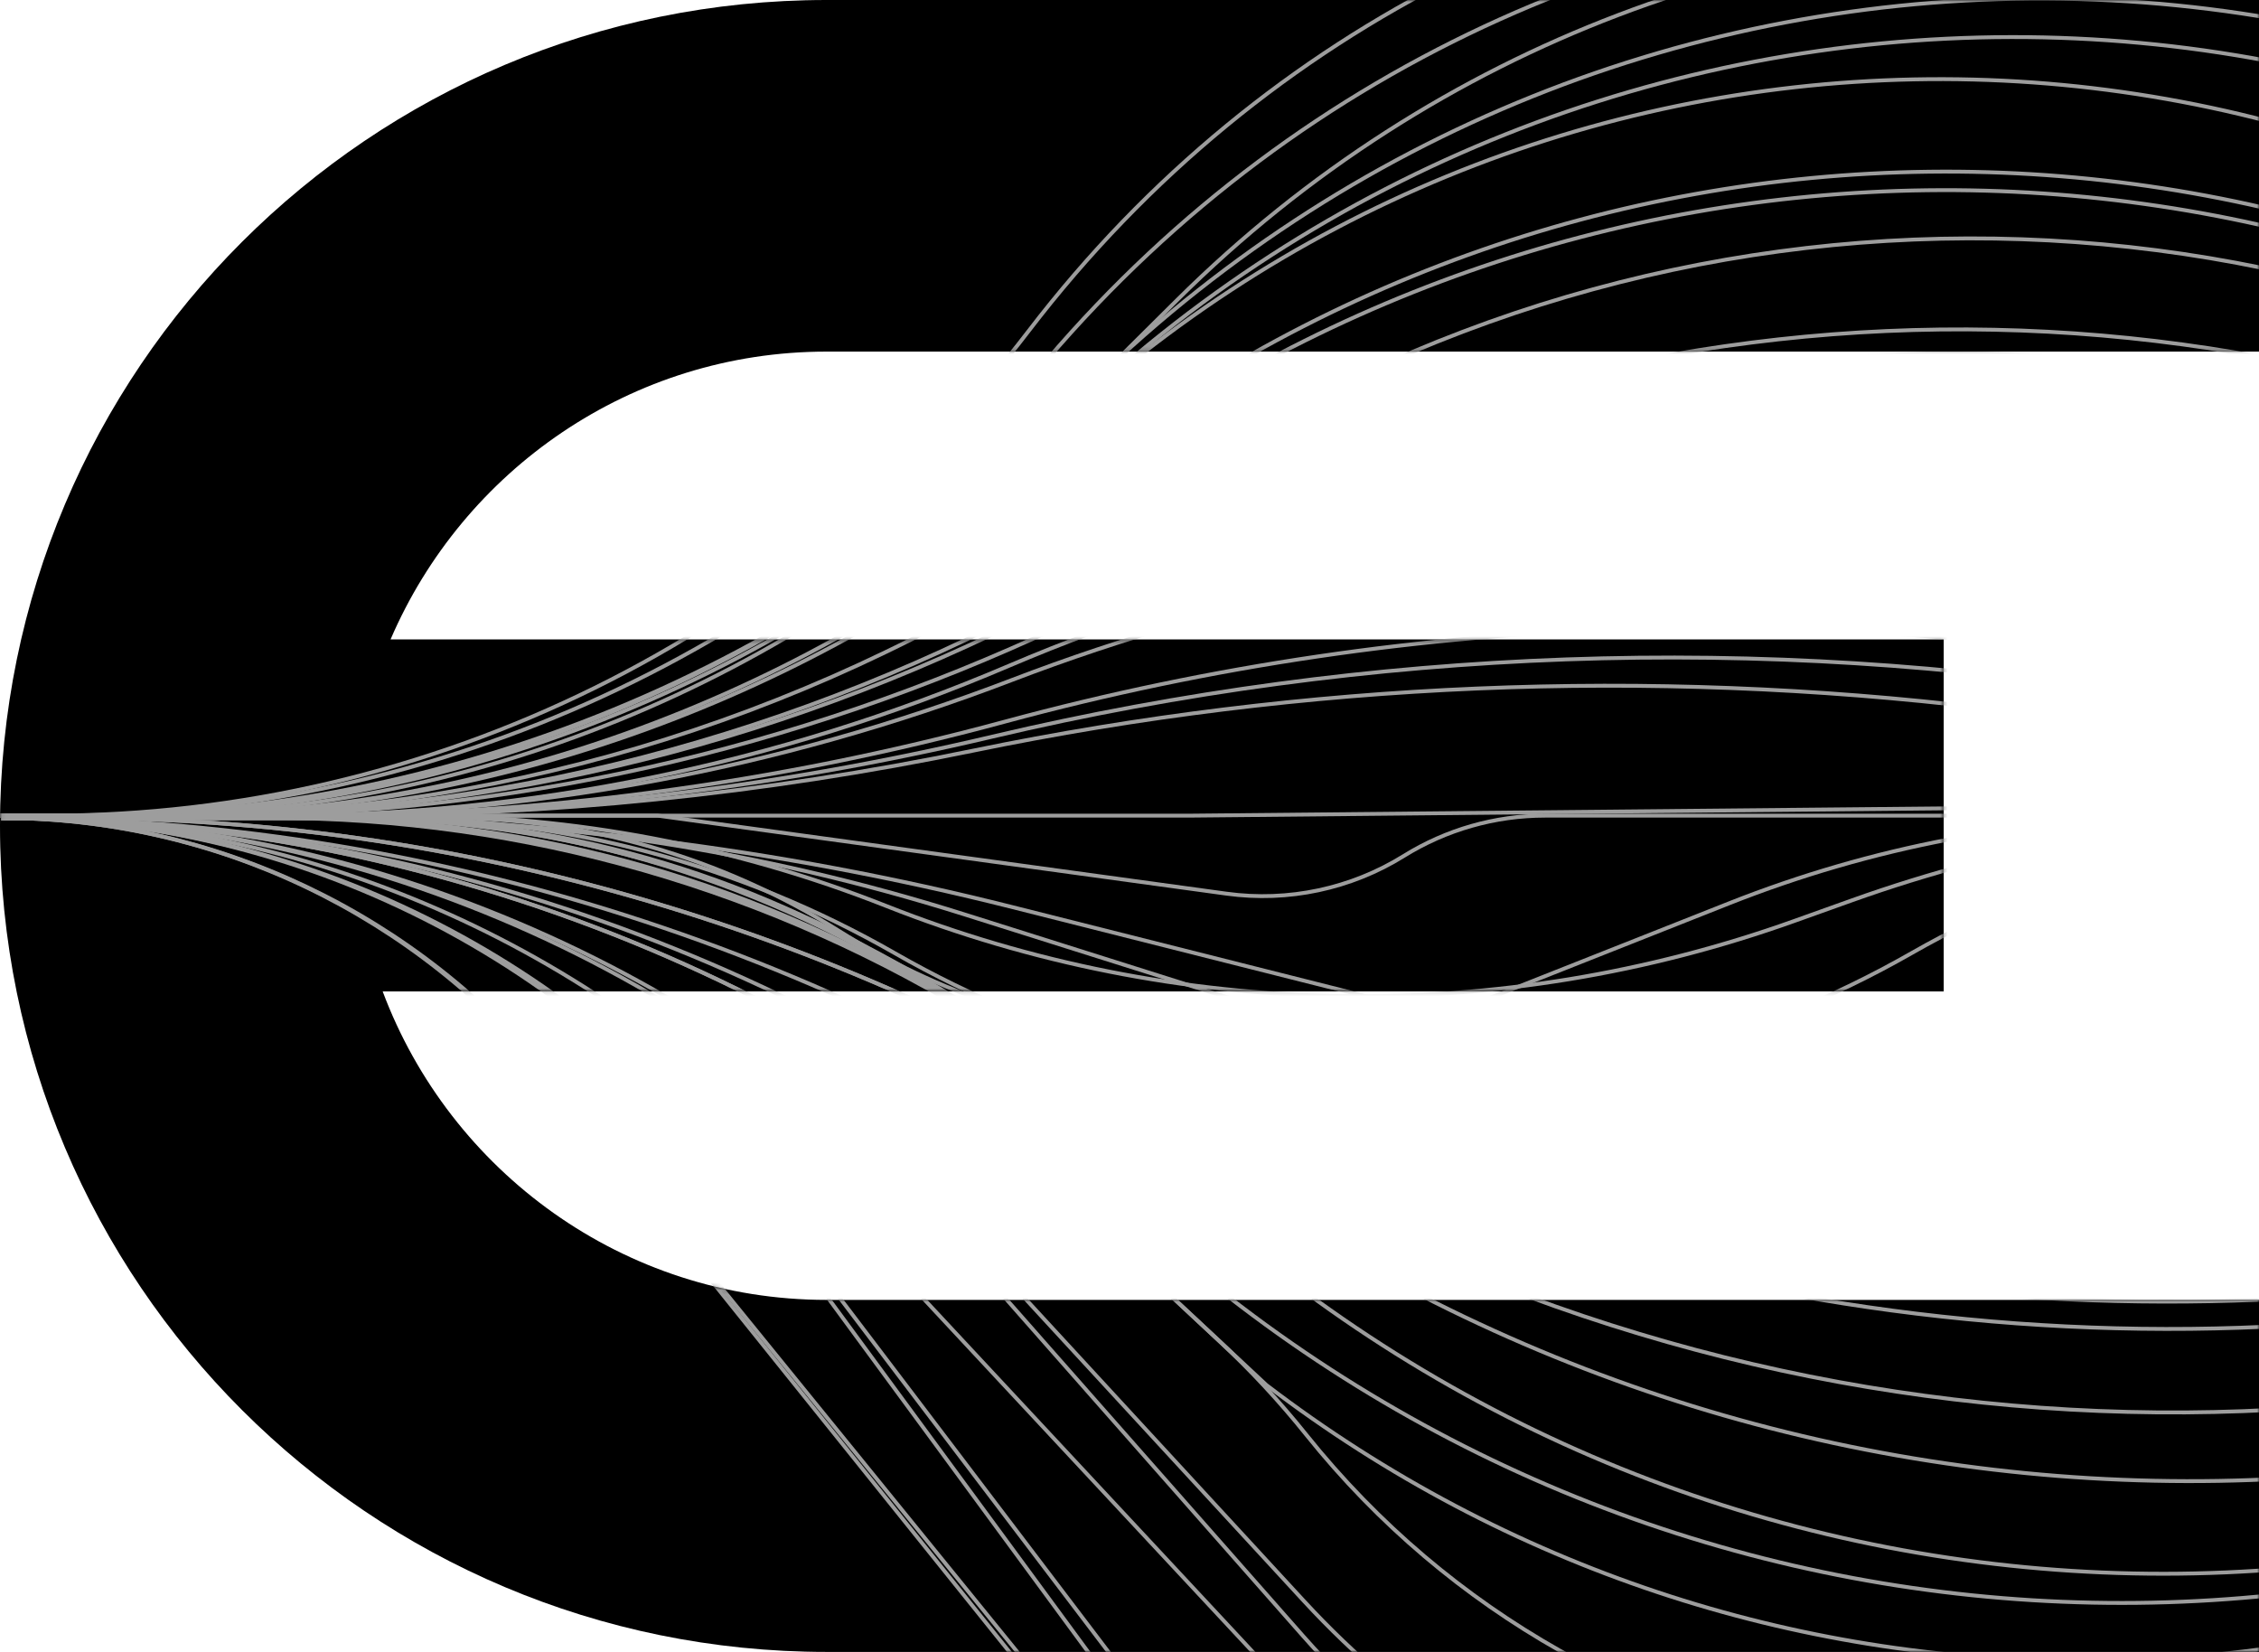 <svg width="584" height="427" viewBox="0 0 584 427" fill="none" xmlns="http://www.w3.org/2000/svg">
<path d="M584 90.886H213.68C163.134 90.886 119.754 121.596 100.97 165.274H502.491V256.269H98.929C116.347 302.79 161.2 336.005 213.68 336.005H584V427H213.68C95.627 427 9.29394e-05 331.454 0 213.5C0 95.546 95.627 0 213.68 0H584V90.886Z" fill="black"/>
<mask id="mask0_32_1384" style="mask-type:alpha" maskUnits="userSpaceOnUse" x="0" y="0" width="584" height="427">
<path d="M584 90.886H213.68C163.134 90.886 119.754 121.596 100.97 165.274H502.491V256.269H98.929C116.347 302.79 161.2 336.005 213.68 336.005H584V427H213.68C95.627 427 9.29394e-05 331.454 0 213.5C0 95.546 95.627 0 213.68 0H584V90.886Z" fill="black"/>
</mask>
<g mask="url(#mask0_32_1384)">
<path d="M1104 211.426C998.955 211.426 897.413 249.202 817.91 317.859L578.234 524.838C554.287 545.518 525.252 559.427 494.129 565.128C430.288 576.821 365.15 552.769 324.229 502.391L143.112 279.418C108.172 236.403 55.706 211.426 0.288 211.426" stroke="#9D9D9D"/>
<path d="M1104 211.426C998.955 211.426 897.413 249.202 817.91 317.859L570.183 531.79C551.398 548.013 529.278 559.91 505.387 566.642C439.964 585.075 369.857 562.631 327.303 509.629L142.724 279.731C108.054 236.549 55.666 211.426 0.287 211.426" stroke="#9D9D9D"/>
<path d="M1104 210.837L956.402 210.837C875.862 210.837 797.505 184.652 733.146 136.229C608.502 42.447 438.535 36.56 307.7 121.492L275.801 142.2C206.793 186.997 126.282 210.837 44.009 210.838L9.71848e-05 210.838" stroke="#9D9D9D"/>
<path d="M1104 210.837L971.81 210.837C887.247 210.837 804.988 183.271 737.501 132.315L726.663 124.132C591.41 22.01 404.174 24.421 271.595 129.992C205.86 182.336 124.314 210.837 40.283 210.837L9.97582e-05 210.837" stroke="#9D9D9D"/>
<path d="M1104 210.837L972.855 210.837C887.747 210.837 805.096 182.309 738.108 129.813L728.197 122.045C593.412 16.417 403.307 18.726 271.128 127.597C205.793 181.411 123.783 210.837 39.139 210.837L0 210.837" stroke="#9D9D9D"/>
<path d="M1104 210.837L978.014 210.837C890.129 210.837 805.355 178.301 740.037 119.502L725.527 106.44C594.327 -11.666 393.973 -7.638 267.625 115.646C205.078 176.676 121.152 210.837 33.763 210.837L0 210.837" stroke="#9D9D9D"/>
<path d="M1104 210.837L1011.02 210.837C918.983 210.837 830.668 174.492 765.289 109.709C630.002 -24.346 410.191 -23.241 273.813 109.704C207.845 174.011 118.507 210.837 26.38 210.837L0 210.837" stroke="#9D9D9D"/>
<path d="M1104 210.837L1019.35 208.775C928.289 206.556 841.641 169.083 777.659 104.25C640.836 -34.393 417.372 -35.378 279.332 102.054L274.812 106.554C207.729 173.341 116.922 210.837 22.262 210.837L0 210.837" stroke="#9D9D9D"/>
<path d="M1104 210.837L1022.25 208.846C929.998 206.598 842.975 165.526 782.598 95.737C658.503 -47.704 438.876 -56.032 304.274 77.599L276.509 105.163C208.329 172.852 116.152 210.837 20.078 210.837L0 210.837" stroke="#9D9D9D"/>
<path d="M1104 210.837L1026.47 208.948C931.567 206.636 842.086 164.219 780.217 92.215C646.097 -63.876 404.24 -63.387 270.597 93.113C206.83 167.787 113.519 210.837 15.322 210.837L0 210.837" stroke="#9D9D9D"/>
<path d="M1104 210.837L1028.37 208.995C932.219 206.652 841.525 163.842 778.606 91.101L760.981 70.724C628.559 -82.371 388.923 -75.183 265.916 85.574C205.502 164.529 111.757 210.837 12.34 210.837L0 210.837" stroke="#9D9D9D"/>
<path d="M1104 210.837L399.394 210.838C386.508 210.838 373.879 214.441 362.934 221.24C349.255 229.737 333.038 233.189 317.085 231.001L170.067 210.837L0 210.837" stroke="#9D9D9D"/>
<path d="M1104 210.837L877.398 205.316L307.305 210.837L170.067 210.837L7.74919e-05 210.838" stroke="#9D9D9D"/>
<path d="M1104 210.837L952.653 210.837C873.956 210.837 796.79 189.088 729.676 147.991C598.257 67.516 433.67 64.099 299.025 139.051L276.789 151.429C206.801 190.389 128.026 210.837 47.925 210.837L9.38908e-05 210.837" stroke="#9D9D9D"/>
<path d="M1104 210.837L951.915 210.837C873.554 210.837 796.57 190.245 728.673 151.125C594.859 74.023 430.731 71.429 294.547 144.263L276.867 153.719C206.751 191.218 128.467 210.837 48.954 210.837L0 210.837" stroke="#9D9D9D"/>
<path d="M1104 210.837L950.612 210.837C872.509 210.837 795.173 195.439 723.026 165.523L690.53 152.048C556.573 96.501 405.396 100.049 274.191 161.818C205.622 194.099 130.769 210.837 54.981 210.837L8.97734e-05 210.837" stroke="#9D9D9D"/>
<path d="M1104 210.837L847.539 210.837C780.101 210.837 713.202 198.828 649.974 175.373L618.012 163.516C502.229 120.564 374.385 123.642 260.803 172.114C200.932 197.665 136.509 210.837 71.414 210.837L8.69941e-05 210.837" stroke="#9D9D9D"/>
<path d="M1104 210.837L846.668 210.837C779.725 210.837 713.236 199.852 649.851 178.319L621.955 168.842C504.736 129.02 377.279 131.463 261.672 175.747C201.116 198.944 136.819 210.837 71.972 210.837L8.60676e-05 210.837" stroke="#9D9D9D"/>
<path d="M1104 210.837L845.552 210.837C779.08 210.837 712.79 203.914 647.752 190.18L586.808 177.309C478.606 154.46 366.526 157.621 259.784 186.535C200.235 202.665 138.812 210.837 77.118 210.837L0 210.837" stroke="#9D9D9D"/>
<path d="M1104 210.837L845.215 210.837C778.895 210.837 712.682 205.502 647.217 194.884L554.262 179.807C455.309 163.758 354.164 167.357 256.603 190.399C199.107 203.979 140.229 210.837 81.151 210.837L8.18472e-05 210.837" stroke="#9D9D9D"/>
<path d="M1104 210.837L745.573 210.837L513.06 183.022C425.861 172.59 337.55 176.311 251.537 194.043C197.365 205.21 142.196 210.837 86.884 210.837L0 210.837" stroke="#9D9D9D"/>
<path d="M1104 210.837L604.995 210.837C561.945 210.837 519.217 218.252 478.683 232.756L463.923 238.037C387.776 265.284 304.32 263.913 229.109 234.179C190.099 218.757 148.527 210.838 106.579 210.838L0 210.838" stroke="#9D9D9D"/>
<path d="M1104 211.426C998.651 211.426 896.505 247.644 814.688 314.009L595.26 491.993C568.39 513.788 536.436 528.418 502.38 534.518C425.515 548.286 347.511 517.133 301.278 454.201L195.529 310.257C149.882 248.123 77.386 211.426 0.287 211.426" stroke="#9D9D9D"/>
<path d="M1104 211.426C998.651 211.426 896.505 247.645 814.688 314.009L611.339 478.951C574.314 508.983 528.542 526.188 480.902 527.98C409.173 530.678 340.631 498.244 297.232 441.07L197.067 309.108C150.356 247.569 77.546 211.426 0.287 211.426" stroke="#9D9D9D"/>
<path d="M1104 211.426C998.651 211.426 896.505 247.645 814.688 314.009L636.805 458.295C584.612 500.63 516.106 517.156 450.352 503.274C405.481 493.801 364.623 470.717 333.353 437.171L206.542 301.131C153.208 243.916 78.505 211.426 0.287 211.426" stroke="#9D9D9D"/>
<path d="M1104 211.426C998.494 211.426 896.035 246.802 813.004 311.898L636.429 450.334C582.837 492.35 512.761 507.069 446.793 490.166C404.187 479.249 365.851 455.766 336.769 422.77L249.812 324.11C186.67 252.471 95.782 211.426 0.288 211.426" stroke="#9D9D9D"/>
<path d="M1104 211.426C998.494 211.426 896.035 246.802 813.004 311.898L650.655 439.181C588.781 487.69 506.54 501.54 432.19 475.972C395.839 463.471 363.167 442.129 337.112 413.866L252.302 321.865C187.409 251.471 96.03 211.426 0.288 211.426" stroke="#9D9D9D"/>
<path d="M1104 211.426L1085.03 211.426C991.599 211.426 900.644 241.477 825.602 297.14C675.907 408.177 472.144 411.637 318.766 305.745L298.976 292.082C214.902 239.379 117.682 211.426 18.454 211.426L0.288 211.426" stroke="#9D9D9D"/>
<path d="M1104 211.426L1082.68 211.426C990.302 211.426 899.887 238.108 822.307 288.265C683.766 377.834 508.912 389.906 359.375 320.226L298.976 292.082C214.902 239.379 117.682 211.426 18.454 211.426L0.288 211.426" stroke="#9D9D9D"/>
<path d="M1104 211.426L1078.94 211.426C988.244 211.426 898.71 231.808 816.954 271.065C699.38 327.52 566.714 344.486 438.717 319.433L357.402 303.517C318.781 295.958 281.878 281.364 248.534 260.461C197.42 228.42 138.314 211.426 77.989 211.426L0.288 211.426" stroke="#9D9D9D"/>
<path d="M1104 211.426L1078.12 211.426C988.106 211.426 899.383 232.854 819.289 273.939C701.496 334.362 566.275 351.67 437.06 322.865L354.447 304.448C317.736 296.264 282.691 281.873 250.822 261.896C198.213 228.917 137.378 211.426 75.287 211.426L0.287 211.426" stroke="#9D9D9D"/>
<path d="M1104 211.426L1079.17 211.426C988.608 211.426 899.492 234.133 819.974 277.471C697.396 344.276 553.757 361.173 419.023 324.636L348.925 305.627C315.808 296.646 284.2 282.819 255.127 264.595C199.705 229.853 135.617 211.426 70.207 211.426L0.287 211.426" stroke="#9D9D9D"/>
<path d="M1104 211.426L1085.24 211.426C989.844 211.426 895.108 227.234 804.881 258.207L784.586 265.174C689.828 297.703 589.552 311.087 489.579 304.548L369.826 296.716C323.322 293.674 278.304 279.123 238.817 254.371C194.053 226.309 142.288 211.426 89.456 211.426L0.287 211.426" stroke="#9D9D9D"/>
<path d="M1104 211.426C995.805 211.426 887.976 224.001 782.684 248.897L721.051 263.47C676.968 273.893 632.114 280.729 586.927 283.912L413.79 296.109C353.107 300.383 292.594 285.716 240.604 254.131C194.625 226.198 141.86 211.426 88.062 211.426L0.288 211.426" stroke="#9D9D9D"/>
<path d="M1104 211.426L941.157 211.426L562.77 211.426C523.131 211.426 483.848 218.917 446.99 233.504L389.011 256.45C332.404 278.852 268.516 272.987 216.934 240.653C186.469 221.555 151.24 211.426 115.284 211.426L0.288 211.426" stroke="#9D9D9D"/>
<path d="M1104 211.426L941.157 211.426L625.847 211.426C579.711 211.426 534.178 223.558 494.102 246.419C412.784 292.805 312.58 292.945 231.35 246.401C191.353 223.484 146.057 211.426 99.96 211.426L0.287 211.426" stroke="#9D9D9D"/>
<path d="M1104 211.426L941.157 211.426L672.888 211.426C621.508 211.426 571.002 224.719 526.28 250.013L512.8 257.637C426.459 306.47 320.365 304.359 236.035 252.131C193.071 225.523 143.538 211.426 93.002 211.426L0.288 211.426" stroke="#9D9D9D"/>
<path d="M1104 211.426L941.157 211.426L714.471 211.426C666.729 211.426 619.82 223.934 578.416 247.705C512.157 285.745 432.998 294.309 360.137 271.32L249.345 236.363C196.964 219.836 142.361 211.426 87.435 211.426L0.287 211.426" stroke="#9D9D9D"/>
<path d="M1104 211.426L941.157 211.426L805.612 211.426C753.78 211.426 702.778 224.442 657.284 249.28C588.861 286.637 508.86 296.8 433.269 277.738L261.881 234.518C201.067 219.182 138.59 211.426 75.872 211.426L0.287 211.426" stroke="#9D9D9D"/>
<path d="M1104 211.426L1087.5 211.426C992.587 211.426 900.313 242.681 824.936 300.362L786.441 329.82C643.006 439.581 441.617 431.133 307.879 309.744C218.409 245.802 110.258 211.426 0.287 211.426" stroke="#9D9D9D"/>
<path d="M1104 211.426L1092.18 211.426C994.229 211.426 899.009 243.679 821.225 303.202L777.24 336.861C637.744 443.608 442.963 439.684 307.879 327.406L300.301 321.017C216.353 250.243 110.088 211.426 0.287 211.426" stroke="#9D9D9D"/>
<path d="M1104 211.426L1096.76 211.426C995.841 211.426 897.729 244.658 817.583 305.989L749.955 357.74C625.294 453.135 452.196 453.25 327.409 358.02L294.619 327.422C214.736 252.881 109.547 211.426 0.287 211.426" stroke="#9D9D9D"/>
<path d="M1104 211.426L1084.51 211.426C991.147 211.426 899.978 239.769 823.068 292.705L643.976 415.974C545.835 483.523 412.191 463.837 337.696 370.859C330.847 362.31 323.389 354.268 315.38 346.795L294.619 327.422C214.736 252.881 109.547 211.426 0.287 211.426" stroke="#9D9D9D"/>
</g>
</svg>

